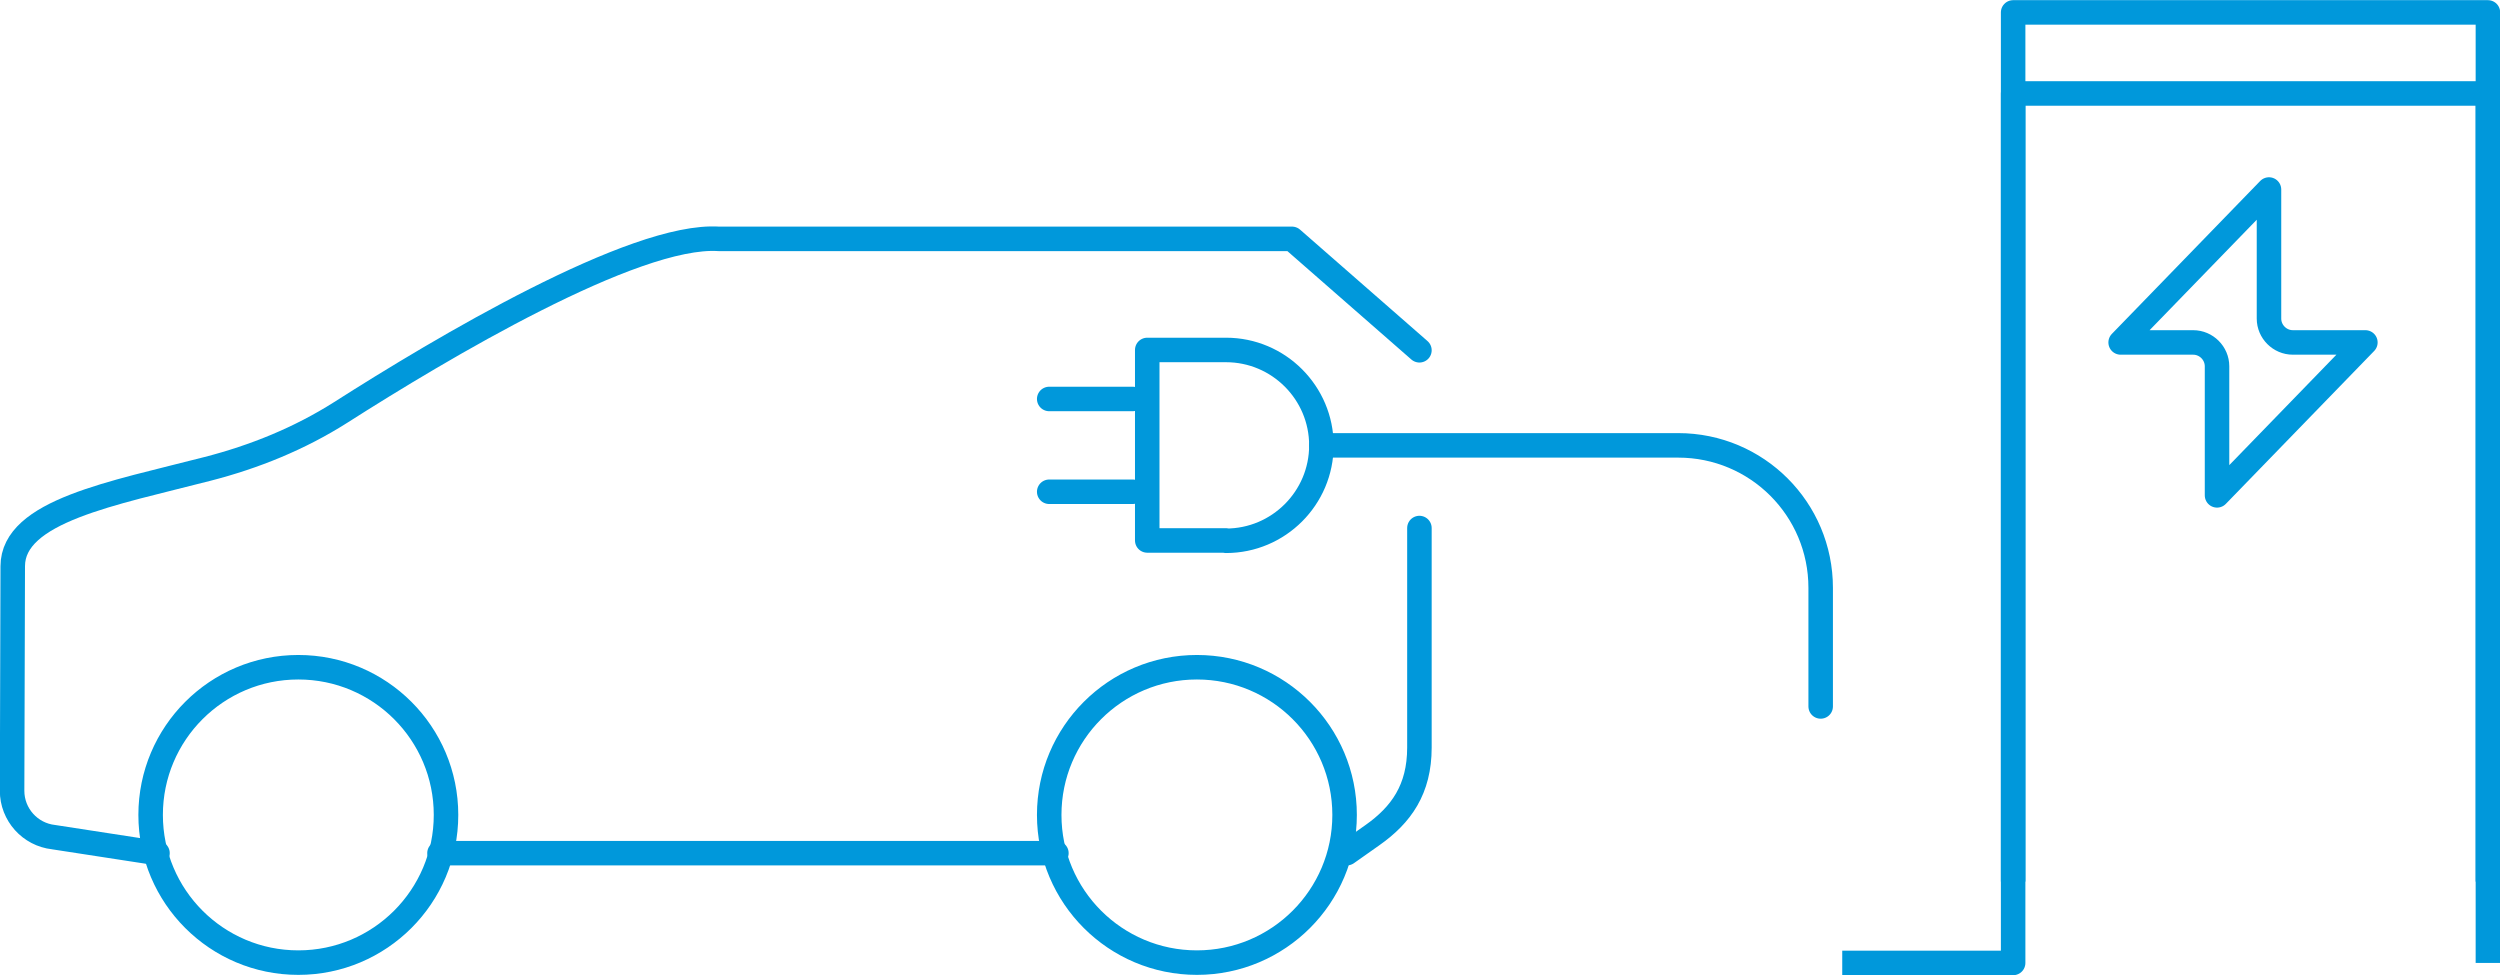 <?xml version="1.0" encoding="UTF-8"?><svg id="Layer_2" xmlns="http://www.w3.org/2000/svg" viewBox="0 0 76.51 29.84"><defs><style>.cls-1{stroke-linecap:round;}.cls-1,.cls-2{fill:none;stroke:#0098db;stroke-linejoin:round;stroke-width:.75px;}</style></defs><g id="Layer_1-2"><line class="cls-1" x1="32.33" y1="26.11" x2="13.45" y2="26.11"/><path class="cls-1" d="M4.82,26.11l-3.18-.49c-.72-.08-1.27-.69-1.27-1.42l.02-6.87c0-1.69,3.06-2.23,5.96-2.98,1.44-.37,2.82-.93,4.08-1.73,3.04-1.94,8.98-5.48,11.57-5.31h17.54s3.9,3.41,3.9,3.41"/><path class="cls-1" d="M41.22,26.11l.78-.55c.88-.62,1.44-1.4,1.44-2.68v-6.72"/><circle class="cls-1" cx="9.13" cy="24.94" r="4.52"/><circle class="cls-1" cx="36.63" cy="24.94" r="4.52"/><path class="cls-1" d="M40.44,13.63h10.92c2.41,0,4.36,1.95,4.36,4.36v3.63"/><path class="cls-1" d="M38.03,10.71h2.41v5.83h-2.41c-1.61,0-2.92-1.31-2.92-2.92h0c0-1.61,1.31-2.92,2.92-2.92Z" transform="translate(75.55 27.25) rotate(-180)"/><line class="cls-1" x1="34.66" y1="15.05" x2="32.11" y2="15.05"/><line class="cls-1" x1="34.66" y1="12.21" x2="32.11" y2="12.21"/><path class="cls-1" d="M72.39,10.48h-2.22c-.4,0-.73-.33-.73-.73v-3.95l-4.54,4.68h2.22c.4,0,.73.33.73.73v3.95l4.54-4.68Z"/><polyline class="cls-2" points="76.14 29.47 76.14 2.86 61.61 2.86 61.61 29.47 56.38 29.47"/><polyline class="cls-2" points="76.14 26.98 76.14 .38 61.61 .38 61.61 26.98"/></g></svg>